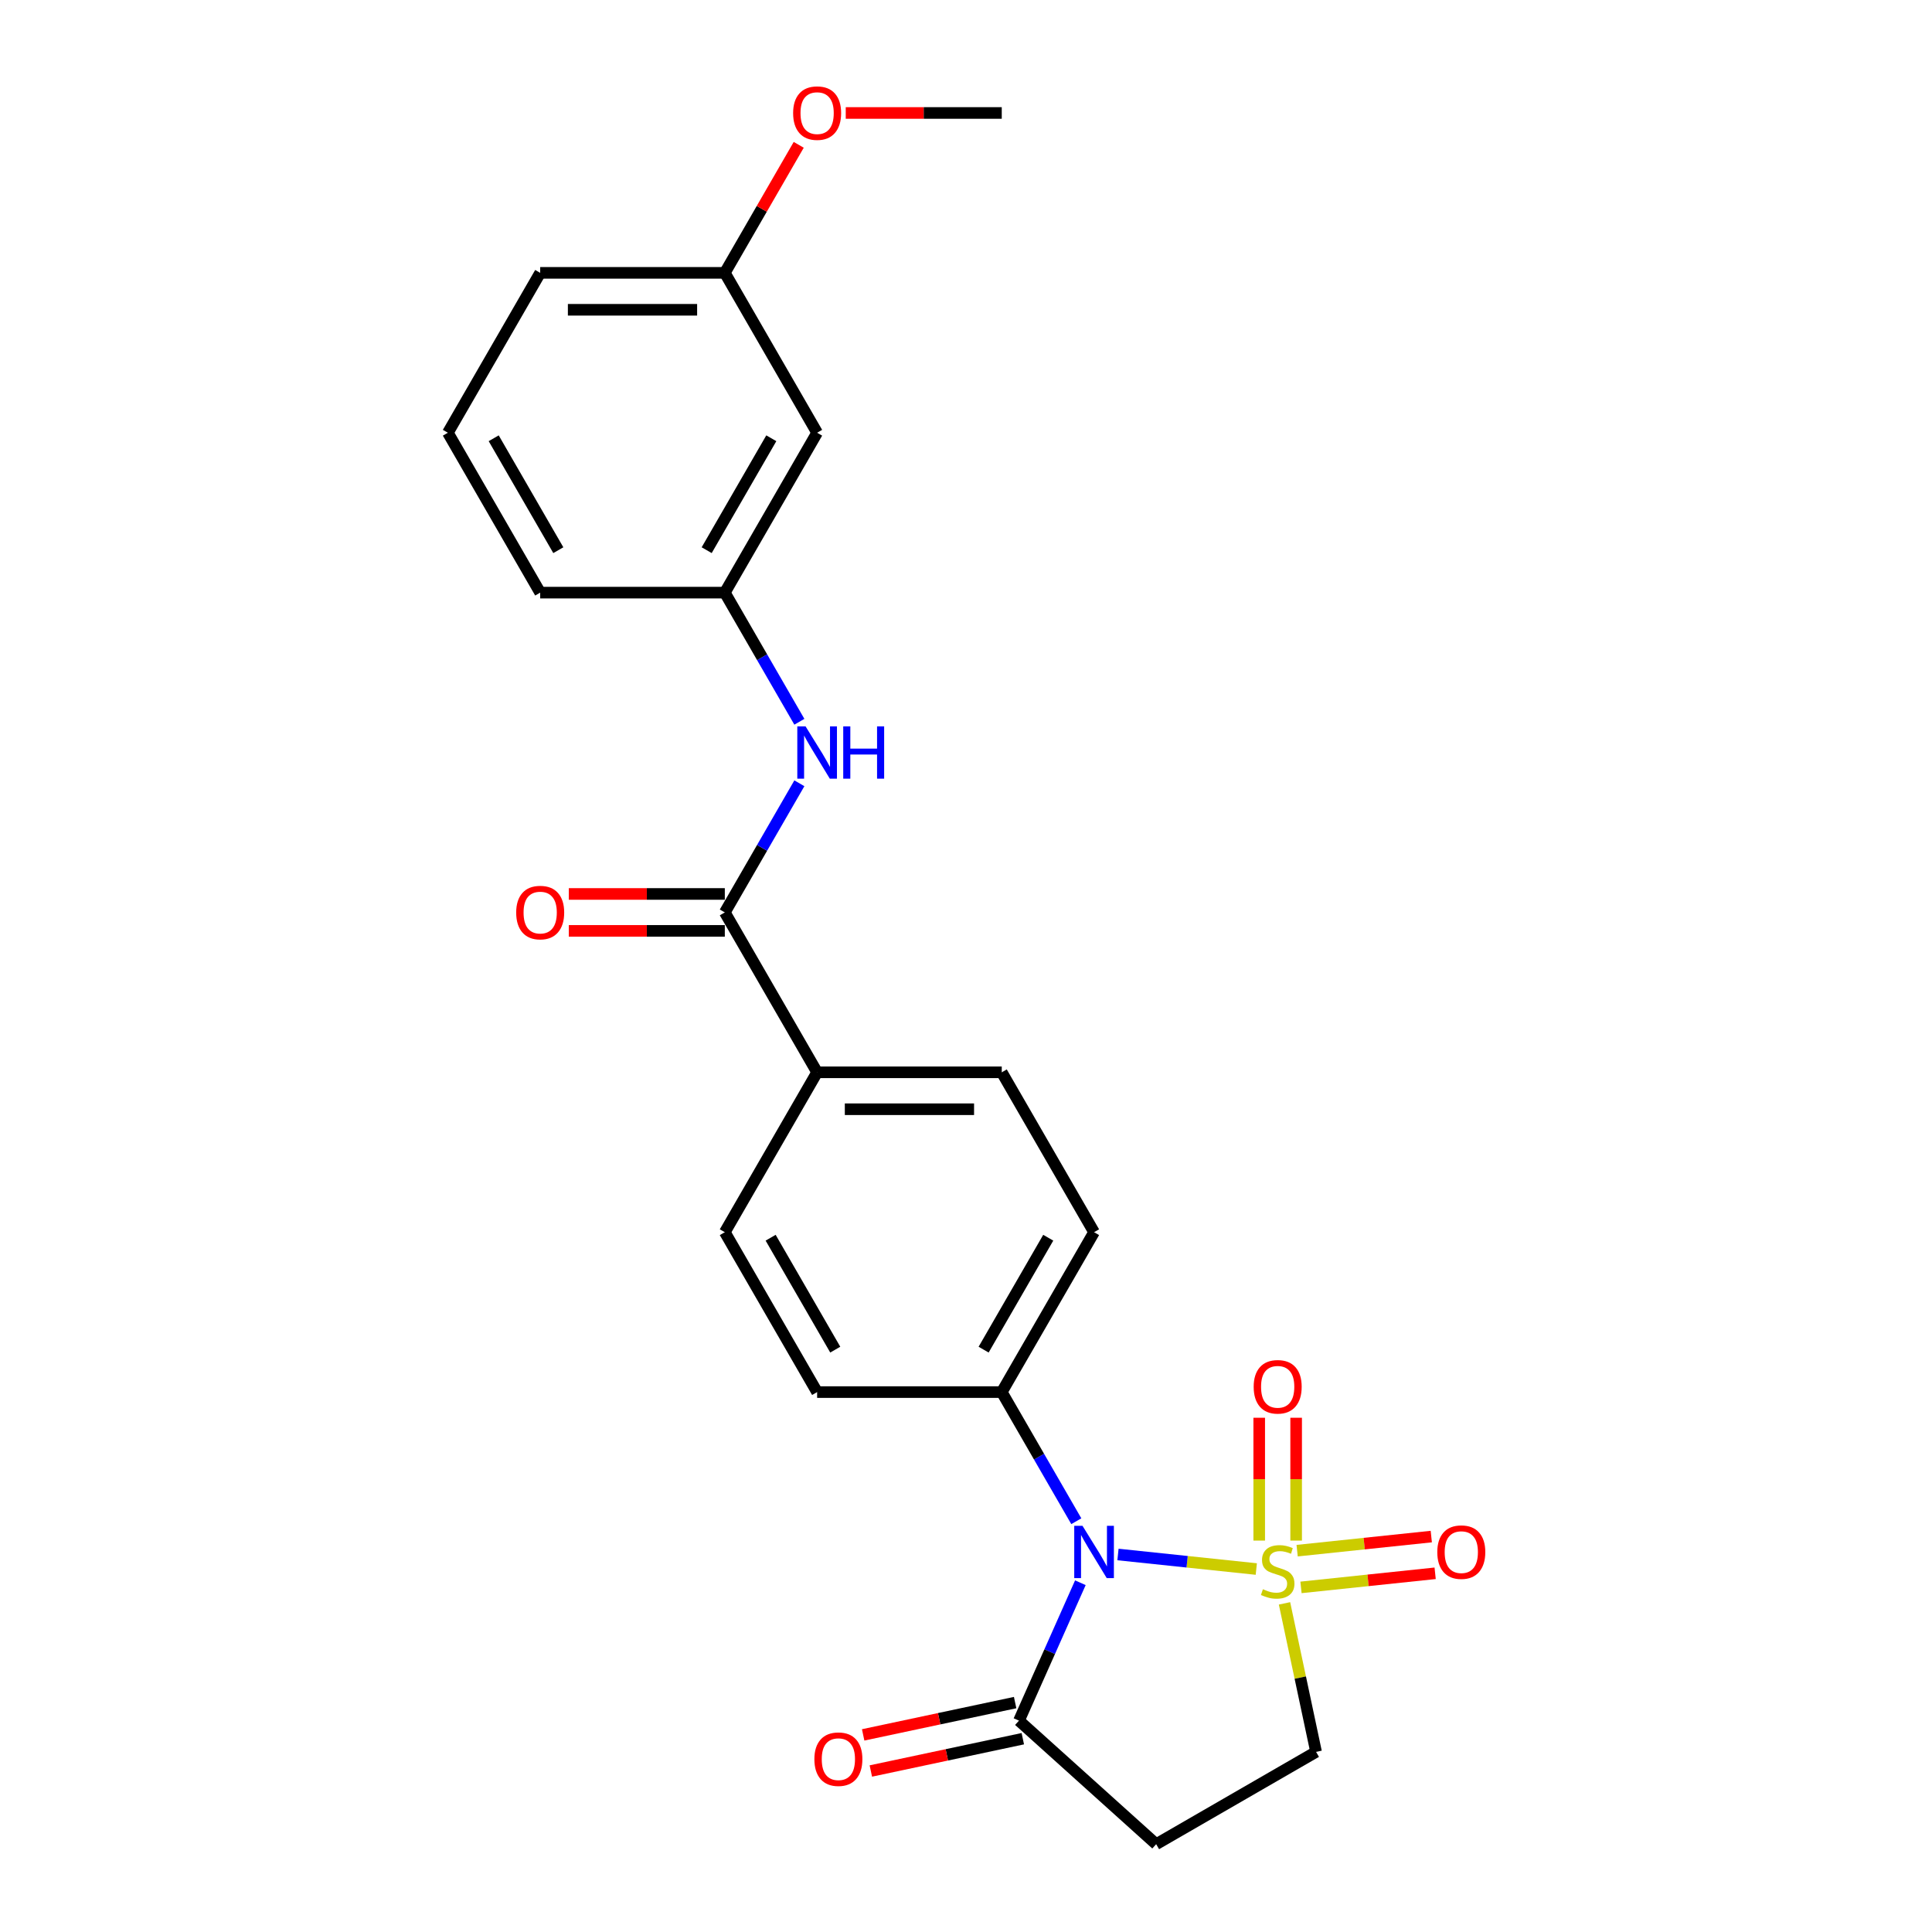 <?xml version='1.0' encoding='iso-8859-1'?>
<svg version='1.1' baseProfile='full'
              xmlns='http://www.w3.org/2000/svg'
                      xmlns:rdkit='http://www.rdkit.org/xml'
                      xmlns:xlink='http://www.w3.org/1999/xlink'
                  xml:space='preserve'
width='1000px' height='1000px' viewBox='0 0 1000 1000'>
<!-- END OF HEADER -->
<rect style='opacity:1.0;fill:#FFFFFF;stroke:none' width='1000' height='1000' x='0' y='0'> </rect>
<path class='bond-0' d='M 650.259,812.128 L 614.46,808.365' style='fill:none;fill-rule:evenodd;stroke:#CCCC00;stroke-width:6px;stroke-linecap:butt;stroke-linejoin:miter;stroke-opacity:1' />
<path class='bond-0' d='M 614.46,808.365 L 578.661,804.602' style='fill:none;fill-rule:evenodd;stroke:#0000FF;stroke-width:6px;stroke-linecap:butt;stroke-linejoin:miter;stroke-opacity:1' />
<path class='bond-4' d='M 664.856,829.899 L 673.025,868.332' style='fill:none;fill-rule:evenodd;stroke:#CCCC00;stroke-width:6px;stroke-linecap:butt;stroke-linejoin:miter;stroke-opacity:1' />
<path class='bond-4' d='M 673.025,868.332 L 681.194,906.764' style='fill:none;fill-rule:evenodd;stroke:#000000;stroke-width:6px;stroke-linecap:butt;stroke-linejoin:miter;stroke-opacity:1' />
<path class='bond-7' d='M 670.882,797.408 L 670.882,765.617' style='fill:none;fill-rule:evenodd;stroke:#CCCC00;stroke-width:6px;stroke-linecap:butt;stroke-linejoin:miter;stroke-opacity:1' />
<path class='bond-7' d='M 670.882,765.617 L 670.882,733.826' style='fill:none;fill-rule:evenodd;stroke:#FF0000;stroke-width:6px;stroke-linecap:butt;stroke-linejoin:miter;stroke-opacity:1' />
<path class='bond-7' d='M 651.769,797.408 L 651.769,765.617' style='fill:none;fill-rule:evenodd;stroke:#CCCC00;stroke-width:6px;stroke-linecap:butt;stroke-linejoin:miter;stroke-opacity:1' />
<path class='bond-7' d='M 651.769,765.617 L 651.769,733.826' style='fill:none;fill-rule:evenodd;stroke:#FF0000;stroke-width:6px;stroke-linecap:butt;stroke-linejoin:miter;stroke-opacity:1' />
<path class='bond-8' d='M 673.39,821.632 L 708.11,817.982' style='fill:none;fill-rule:evenodd;stroke:#CCCC00;stroke-width:6px;stroke-linecap:butt;stroke-linejoin:miter;stroke-opacity:1' />
<path class='bond-8' d='M 708.11,817.982 L 742.829,814.333' style='fill:none;fill-rule:evenodd;stroke:#FF0000;stroke-width:6px;stroke-linecap:butt;stroke-linejoin:miter;stroke-opacity:1' />
<path class='bond-8' d='M 671.393,802.624 L 706.112,798.975' style='fill:none;fill-rule:evenodd;stroke:#CCCC00;stroke-width:6px;stroke-linecap:butt;stroke-linejoin:miter;stroke-opacity:1' />
<path class='bond-8' d='M 706.112,798.975 L 740.831,795.326' style='fill:none;fill-rule:evenodd;stroke:#FF0000;stroke-width:6px;stroke-linecap:butt;stroke-linejoin:miter;stroke-opacity:1' />
<path class='bond-1' d='M 559.199,819.222 L 543.309,854.912' style='fill:none;fill-rule:evenodd;stroke:#0000FF;stroke-width:6px;stroke-linecap:butt;stroke-linejoin:miter;stroke-opacity:1' />
<path class='bond-1' d='M 543.309,854.912 L 527.419,890.602' style='fill:none;fill-rule:evenodd;stroke:#000000;stroke-width:6px;stroke-linecap:butt;stroke-linejoin:miter;stroke-opacity:1' />
<path class='bond-6' d='M 557.095,787.381 L 537.801,753.962' style='fill:none;fill-rule:evenodd;stroke:#0000FF;stroke-width:6px;stroke-linecap:butt;stroke-linejoin:miter;stroke-opacity:1' />
<path class='bond-6' d='M 537.801,753.962 L 518.506,720.543' style='fill:none;fill-rule:evenodd;stroke:#000000;stroke-width:6px;stroke-linecap:butt;stroke-linejoin:miter;stroke-opacity:1' />
<path class='bond-11' d='M 525.432,881.255 L 486.101,889.615' style='fill:none;fill-rule:evenodd;stroke:#000000;stroke-width:6px;stroke-linecap:butt;stroke-linejoin:miter;stroke-opacity:1' />
<path class='bond-11' d='M 486.101,889.615 L 446.77,897.975' style='fill:none;fill-rule:evenodd;stroke:#FF0000;stroke-width:6px;stroke-linecap:butt;stroke-linejoin:miter;stroke-opacity:1' />
<path class='bond-11' d='M 529.405,899.949 L 490.075,908.309' style='fill:none;fill-rule:evenodd;stroke:#000000;stroke-width:6px;stroke-linecap:butt;stroke-linejoin:miter;stroke-opacity:1' />
<path class='bond-11' d='M 490.075,908.309 L 450.744,916.669' style='fill:none;fill-rule:evenodd;stroke:#FF0000;stroke-width:6px;stroke-linecap:butt;stroke-linejoin:miter;stroke-opacity:1' />
<path class='bond-24' d='M 527.419,890.602 L 598.435,954.545' style='fill:none;fill-rule:evenodd;stroke:#000000;stroke-width:6px;stroke-linecap:butt;stroke-linejoin:miter;stroke-opacity:1' />
<path class='bond-2' d='M 375.163,472.266 L 422.944,555.025' style='fill:none;fill-rule:evenodd;stroke:#000000;stroke-width:6px;stroke-linecap:butt;stroke-linejoin:miter;stroke-opacity:1' />
<path class='bond-5' d='M 375.163,472.266 L 394.458,438.846' style='fill:none;fill-rule:evenodd;stroke:#000000;stroke-width:6px;stroke-linecap:butt;stroke-linejoin:miter;stroke-opacity:1' />
<path class='bond-5' d='M 394.458,438.846 L 413.752,405.427' style='fill:none;fill-rule:evenodd;stroke:#0000FF;stroke-width:6px;stroke-linecap:butt;stroke-linejoin:miter;stroke-opacity:1' />
<path class='bond-12' d='M 375.163,462.709 L 334.788,462.709' style='fill:none;fill-rule:evenodd;stroke:#000000;stroke-width:6px;stroke-linecap:butt;stroke-linejoin:miter;stroke-opacity:1' />
<path class='bond-12' d='M 334.788,462.709 L 294.413,462.709' style='fill:none;fill-rule:evenodd;stroke:#FF0000;stroke-width:6px;stroke-linecap:butt;stroke-linejoin:miter;stroke-opacity:1' />
<path class='bond-12' d='M 375.163,481.822 L 334.788,481.822' style='fill:none;fill-rule:evenodd;stroke:#000000;stroke-width:6px;stroke-linecap:butt;stroke-linejoin:miter;stroke-opacity:1' />
<path class='bond-12' d='M 334.788,481.822 L 294.413,481.822' style='fill:none;fill-rule:evenodd;stroke:#FF0000;stroke-width:6px;stroke-linecap:butt;stroke-linejoin:miter;stroke-opacity:1' />
<path class='bond-3' d='M 598.435,954.545 L 681.194,906.764' style='fill:none;fill-rule:evenodd;stroke:#000000;stroke-width:6px;stroke-linecap:butt;stroke-linejoin:miter;stroke-opacity:1' />
<path class='bond-10' d='M 413.752,373.586 L 394.458,340.167' style='fill:none;fill-rule:evenodd;stroke:#0000FF;stroke-width:6px;stroke-linecap:butt;stroke-linejoin:miter;stroke-opacity:1' />
<path class='bond-10' d='M 394.458,340.167 L 375.163,306.747' style='fill:none;fill-rule:evenodd;stroke:#000000;stroke-width:6px;stroke-linecap:butt;stroke-linejoin:miter;stroke-opacity:1' />
<path class='bond-14' d='M 518.506,720.543 L 566.287,637.784' style='fill:none;fill-rule:evenodd;stroke:#000000;stroke-width:6px;stroke-linecap:butt;stroke-linejoin:miter;stroke-opacity:1' />
<path class='bond-14' d='M 509.121,698.573 L 542.568,640.641' style='fill:none;fill-rule:evenodd;stroke:#000000;stroke-width:6px;stroke-linecap:butt;stroke-linejoin:miter;stroke-opacity:1' />
<path class='bond-15' d='M 518.506,720.543 L 422.944,720.543' style='fill:none;fill-rule:evenodd;stroke:#000000;stroke-width:6px;stroke-linecap:butt;stroke-linejoin:miter;stroke-opacity:1' />
<path class='bond-9' d='M 422.944,555.025 L 375.163,637.784' style='fill:none;fill-rule:evenodd;stroke:#000000;stroke-width:6px;stroke-linecap:butt;stroke-linejoin:miter;stroke-opacity:1' />
<path class='bond-25' d='M 422.944,555.025 L 518.506,555.025' style='fill:none;fill-rule:evenodd;stroke:#000000;stroke-width:6px;stroke-linecap:butt;stroke-linejoin:miter;stroke-opacity:1' />
<path class='bond-25' d='M 437.278,574.137 L 504.172,574.137' style='fill:none;fill-rule:evenodd;stroke:#000000;stroke-width:6px;stroke-linecap:butt;stroke-linejoin:miter;stroke-opacity:1' />
<path class='bond-13' d='M 375.163,306.747 L 422.944,223.988' style='fill:none;fill-rule:evenodd;stroke:#000000;stroke-width:6px;stroke-linecap:butt;stroke-linejoin:miter;stroke-opacity:1' />
<path class='bond-13' d='M 365.778,284.777 L 399.225,226.846' style='fill:none;fill-rule:evenodd;stroke:#000000;stroke-width:6px;stroke-linecap:butt;stroke-linejoin:miter;stroke-opacity:1' />
<path class='bond-21' d='M 375.163,306.747 L 279.601,306.747' style='fill:none;fill-rule:evenodd;stroke:#000000;stroke-width:6px;stroke-linecap:butt;stroke-linejoin:miter;stroke-opacity:1' />
<path class='bond-18' d='M 422.944,223.988 L 375.163,141.229' style='fill:none;fill-rule:evenodd;stroke:#000000;stroke-width:6px;stroke-linecap:butt;stroke-linejoin:miter;stroke-opacity:1' />
<path class='bond-16' d='M 566.287,637.784 L 518.506,555.025' style='fill:none;fill-rule:evenodd;stroke:#000000;stroke-width:6px;stroke-linecap:butt;stroke-linejoin:miter;stroke-opacity:1' />
<path class='bond-17' d='M 422.944,720.543 L 375.163,637.784' style='fill:none;fill-rule:evenodd;stroke:#000000;stroke-width:6px;stroke-linecap:butt;stroke-linejoin:miter;stroke-opacity:1' />
<path class='bond-17' d='M 432.329,698.573 L 398.882,640.641' style='fill:none;fill-rule:evenodd;stroke:#000000;stroke-width:6px;stroke-linecap:butt;stroke-linejoin:miter;stroke-opacity:1' />
<path class='bond-19' d='M 375.163,141.229 L 394.292,108.097' style='fill:none;fill-rule:evenodd;stroke:#000000;stroke-width:6px;stroke-linecap:butt;stroke-linejoin:miter;stroke-opacity:1' />
<path class='bond-19' d='M 394.292,108.097 L 413.421,74.964' style='fill:none;fill-rule:evenodd;stroke:#FF0000;stroke-width:6px;stroke-linecap:butt;stroke-linejoin:miter;stroke-opacity:1' />
<path class='bond-26' d='M 375.163,141.229 L 279.601,141.229' style='fill:none;fill-rule:evenodd;stroke:#000000;stroke-width:6px;stroke-linecap:butt;stroke-linejoin:miter;stroke-opacity:1' />
<path class='bond-26' d='M 360.829,160.342 L 293.935,160.342' style='fill:none;fill-rule:evenodd;stroke:#000000;stroke-width:6px;stroke-linecap:butt;stroke-linejoin:miter;stroke-opacity:1' />
<path class='bond-23' d='M 437.756,58.47 L 478.131,58.47' style='fill:none;fill-rule:evenodd;stroke:#FF0000;stroke-width:6px;stroke-linecap:butt;stroke-linejoin:miter;stroke-opacity:1' />
<path class='bond-23' d='M 478.131,58.47 L 518.506,58.47' style='fill:none;fill-rule:evenodd;stroke:#000000;stroke-width:6px;stroke-linecap:butt;stroke-linejoin:miter;stroke-opacity:1' />
<path class='bond-20' d='M 231.82,223.988 L 279.601,306.747' style='fill:none;fill-rule:evenodd;stroke:#000000;stroke-width:6px;stroke-linecap:butt;stroke-linejoin:miter;stroke-opacity:1' />
<path class='bond-20' d='M 255.539,226.846 L 288.986,284.777' style='fill:none;fill-rule:evenodd;stroke:#000000;stroke-width:6px;stroke-linecap:butt;stroke-linejoin:miter;stroke-opacity:1' />
<path class='bond-22' d='M 231.82,223.988 L 279.601,141.229' style='fill:none;fill-rule:evenodd;stroke:#000000;stroke-width:6px;stroke-linecap:butt;stroke-linejoin:miter;stroke-opacity:1' />
<path  class='atom-0' d='M 653.681 822.579
Q 653.986 822.694, 655.248 823.229
Q 656.509 823.764, 657.885 824.108
Q 659.3 824.414, 660.676 824.414
Q 663.237 824.414, 664.728 823.191
Q 666.218 821.93, 666.218 819.751
Q 666.218 818.26, 665.454 817.343
Q 664.728 816.425, 663.581 815.928
Q 662.434 815.431, 660.523 814.858
Q 658.115 814.132, 656.662 813.444
Q 655.248 812.756, 654.216 811.303
Q 653.222 809.851, 653.222 807.404
Q 653.222 804.002, 655.515 801.9
Q 657.847 799.797, 662.434 799.797
Q 665.568 799.797, 669.123 801.288
L 668.244 804.232
Q 664.995 802.894, 662.549 802.894
Q 659.911 802.894, 658.459 804.002
Q 657.006 805.072, 657.044 806.945
Q 657.044 808.398, 657.771 809.277
Q 658.535 810.156, 659.605 810.653
Q 660.714 811.15, 662.549 811.724
Q 664.995 812.488, 666.448 813.253
Q 667.9 814.017, 668.932 815.584
Q 670.003 817.113, 670.003 819.751
Q 670.003 823.497, 667.48 825.523
Q 664.995 827.51, 660.829 827.51
Q 658.42 827.51, 656.586 826.975
Q 654.789 826.478, 652.648 825.599
L 653.681 822.579
' fill='#CCCC00'/>
<path  class='atom-1' d='M 560.305 789.77
L 569.173 804.105
Q 570.052 805.519, 571.467 808.08
Q 572.881 810.641, 572.957 810.794
L 572.957 789.77
L 576.55 789.77
L 576.55 816.833
L 572.843 816.833
L 563.325 801.161
Q 562.216 799.326, 561.031 797.224
Q 559.884 795.122, 559.54 794.472
L 559.54 816.833
L 556.024 816.833
L 556.024 789.77
L 560.305 789.77
' fill='#0000FF'/>
<path  class='atom-6' d='M 416.962 375.975
L 425.83 390.309
Q 426.709 391.723, 428.124 394.285
Q 429.538 396.846, 429.614 396.998
L 429.614 375.975
L 433.207 375.975
L 433.207 403.038
L 429.5 403.038
L 419.982 387.366
Q 418.873 385.531, 417.688 383.429
Q 416.541 381.326, 416.197 380.676
L 416.197 403.038
L 412.681 403.038
L 412.681 375.975
L 416.962 375.975
' fill='#0000FF'/>
<path  class='atom-6' d='M 436.457 375.975
L 440.126 375.975
L 440.126 387.481
L 453.964 387.481
L 453.964 375.975
L 457.633 375.975
L 457.633 403.038
L 453.964 403.038
L 453.964 390.538
L 440.126 390.538
L 440.126 403.038
L 436.457 403.038
L 436.457 375.975
' fill='#0000FF'/>
<path  class='atom-8' d='M 648.902 717.805
Q 648.902 711.307, 652.113 707.676
Q 655.324 704.044, 661.326 704.044
Q 667.327 704.044, 670.538 707.676
Q 673.749 711.307, 673.749 717.805
Q 673.749 724.38, 670.499 728.126
Q 667.25 731.834, 661.326 731.834
Q 655.362 731.834, 652.113 728.126
Q 648.902 724.418, 648.902 717.805
M 661.326 728.776
Q 665.454 728.776, 667.671 726.024
Q 669.926 723.233, 669.926 717.805
Q 669.926 712.492, 667.671 709.816
Q 665.454 707.102, 661.326 707.102
Q 657.197 707.102, 654.942 709.778
Q 652.725 712.454, 652.725 717.805
Q 652.725 723.271, 654.942 726.024
Q 657.197 728.776, 661.326 728.776
' fill='#FF0000'/>
<path  class='atom-9' d='M 743.941 803.378
Q 743.941 796.88, 747.152 793.249
Q 750.363 789.617, 756.364 789.617
Q 762.365 789.617, 765.576 793.249
Q 768.787 796.88, 768.787 803.378
Q 768.787 809.953, 765.538 813.699
Q 762.289 817.407, 756.364 817.407
Q 750.401 817.407, 747.152 813.699
Q 743.941 809.991, 743.941 803.378
M 756.364 814.349
Q 760.492 814.349, 762.709 811.597
Q 764.965 808.806, 764.965 803.378
Q 764.965 798.065, 762.709 795.389
Q 760.492 792.675, 756.364 792.675
Q 752.236 792.675, 749.98 795.351
Q 747.763 798.027, 747.763 803.378
Q 747.763 808.844, 749.98 811.597
Q 752.236 814.349, 756.364 814.349
' fill='#FF0000'/>
<path  class='atom-12' d='M 421.522 910.547
Q 421.522 904.049, 424.733 900.417
Q 427.944 896.786, 433.945 896.786
Q 439.946 896.786, 443.157 900.417
Q 446.368 904.049, 446.368 910.547
Q 446.368 917.122, 443.119 920.868
Q 439.87 924.575, 433.945 924.575
Q 427.982 924.575, 424.733 920.868
Q 421.522 917.16, 421.522 910.547
M 433.945 921.517
Q 438.073 921.517, 440.29 918.765
Q 442.545 915.975, 442.545 910.547
Q 442.545 905.234, 440.29 902.558
Q 438.073 899.844, 433.945 899.844
Q 429.817 899.844, 427.561 902.52
Q 425.344 905.195, 425.344 910.547
Q 425.344 916.013, 427.561 918.765
Q 429.817 921.517, 433.945 921.517
' fill='#FF0000'/>
<path  class='atom-13' d='M 267.178 472.342
Q 267.178 465.844, 270.389 462.212
Q 273.6 458.581, 279.601 458.581
Q 285.602 458.581, 288.813 462.212
Q 292.024 465.844, 292.024 472.342
Q 292.024 478.917, 288.775 482.663
Q 285.526 486.37, 279.601 486.37
Q 273.638 486.37, 270.389 482.663
Q 267.178 478.955, 267.178 472.342
M 279.601 483.312
Q 283.729 483.312, 285.947 480.56
Q 288.202 477.77, 288.202 472.342
Q 288.202 467.029, 285.947 464.353
Q 283.729 461.639, 279.601 461.639
Q 275.473 461.639, 273.218 464.315
Q 271.001 466.99, 271.001 472.342
Q 271.001 477.808, 273.218 480.56
Q 275.473 483.312, 279.601 483.312
' fill='#FF0000'/>
<path  class='atom-20' d='M 410.521 58.547
Q 410.521 52.048, 413.732 48.417
Q 416.943 44.786, 422.944 44.786
Q 428.945 44.786, 432.156 48.417
Q 435.367 52.048, 435.367 58.547
Q 435.367 65.121, 432.118 68.867
Q 428.869 72.575, 422.944 72.575
Q 416.981 72.575, 413.732 68.867
Q 410.521 65.159, 410.521 58.547
M 422.944 69.517
Q 427.072 69.517, 429.289 66.765
Q 431.545 63.974, 431.545 58.547
Q 431.545 53.233, 429.289 50.558
Q 427.072 47.844, 422.944 47.844
Q 418.816 47.844, 416.561 50.519
Q 414.344 53.195, 414.344 58.547
Q 414.344 64.013, 416.561 66.765
Q 418.816 69.517, 422.944 69.517
' fill='#FF0000'/>
</svg>
